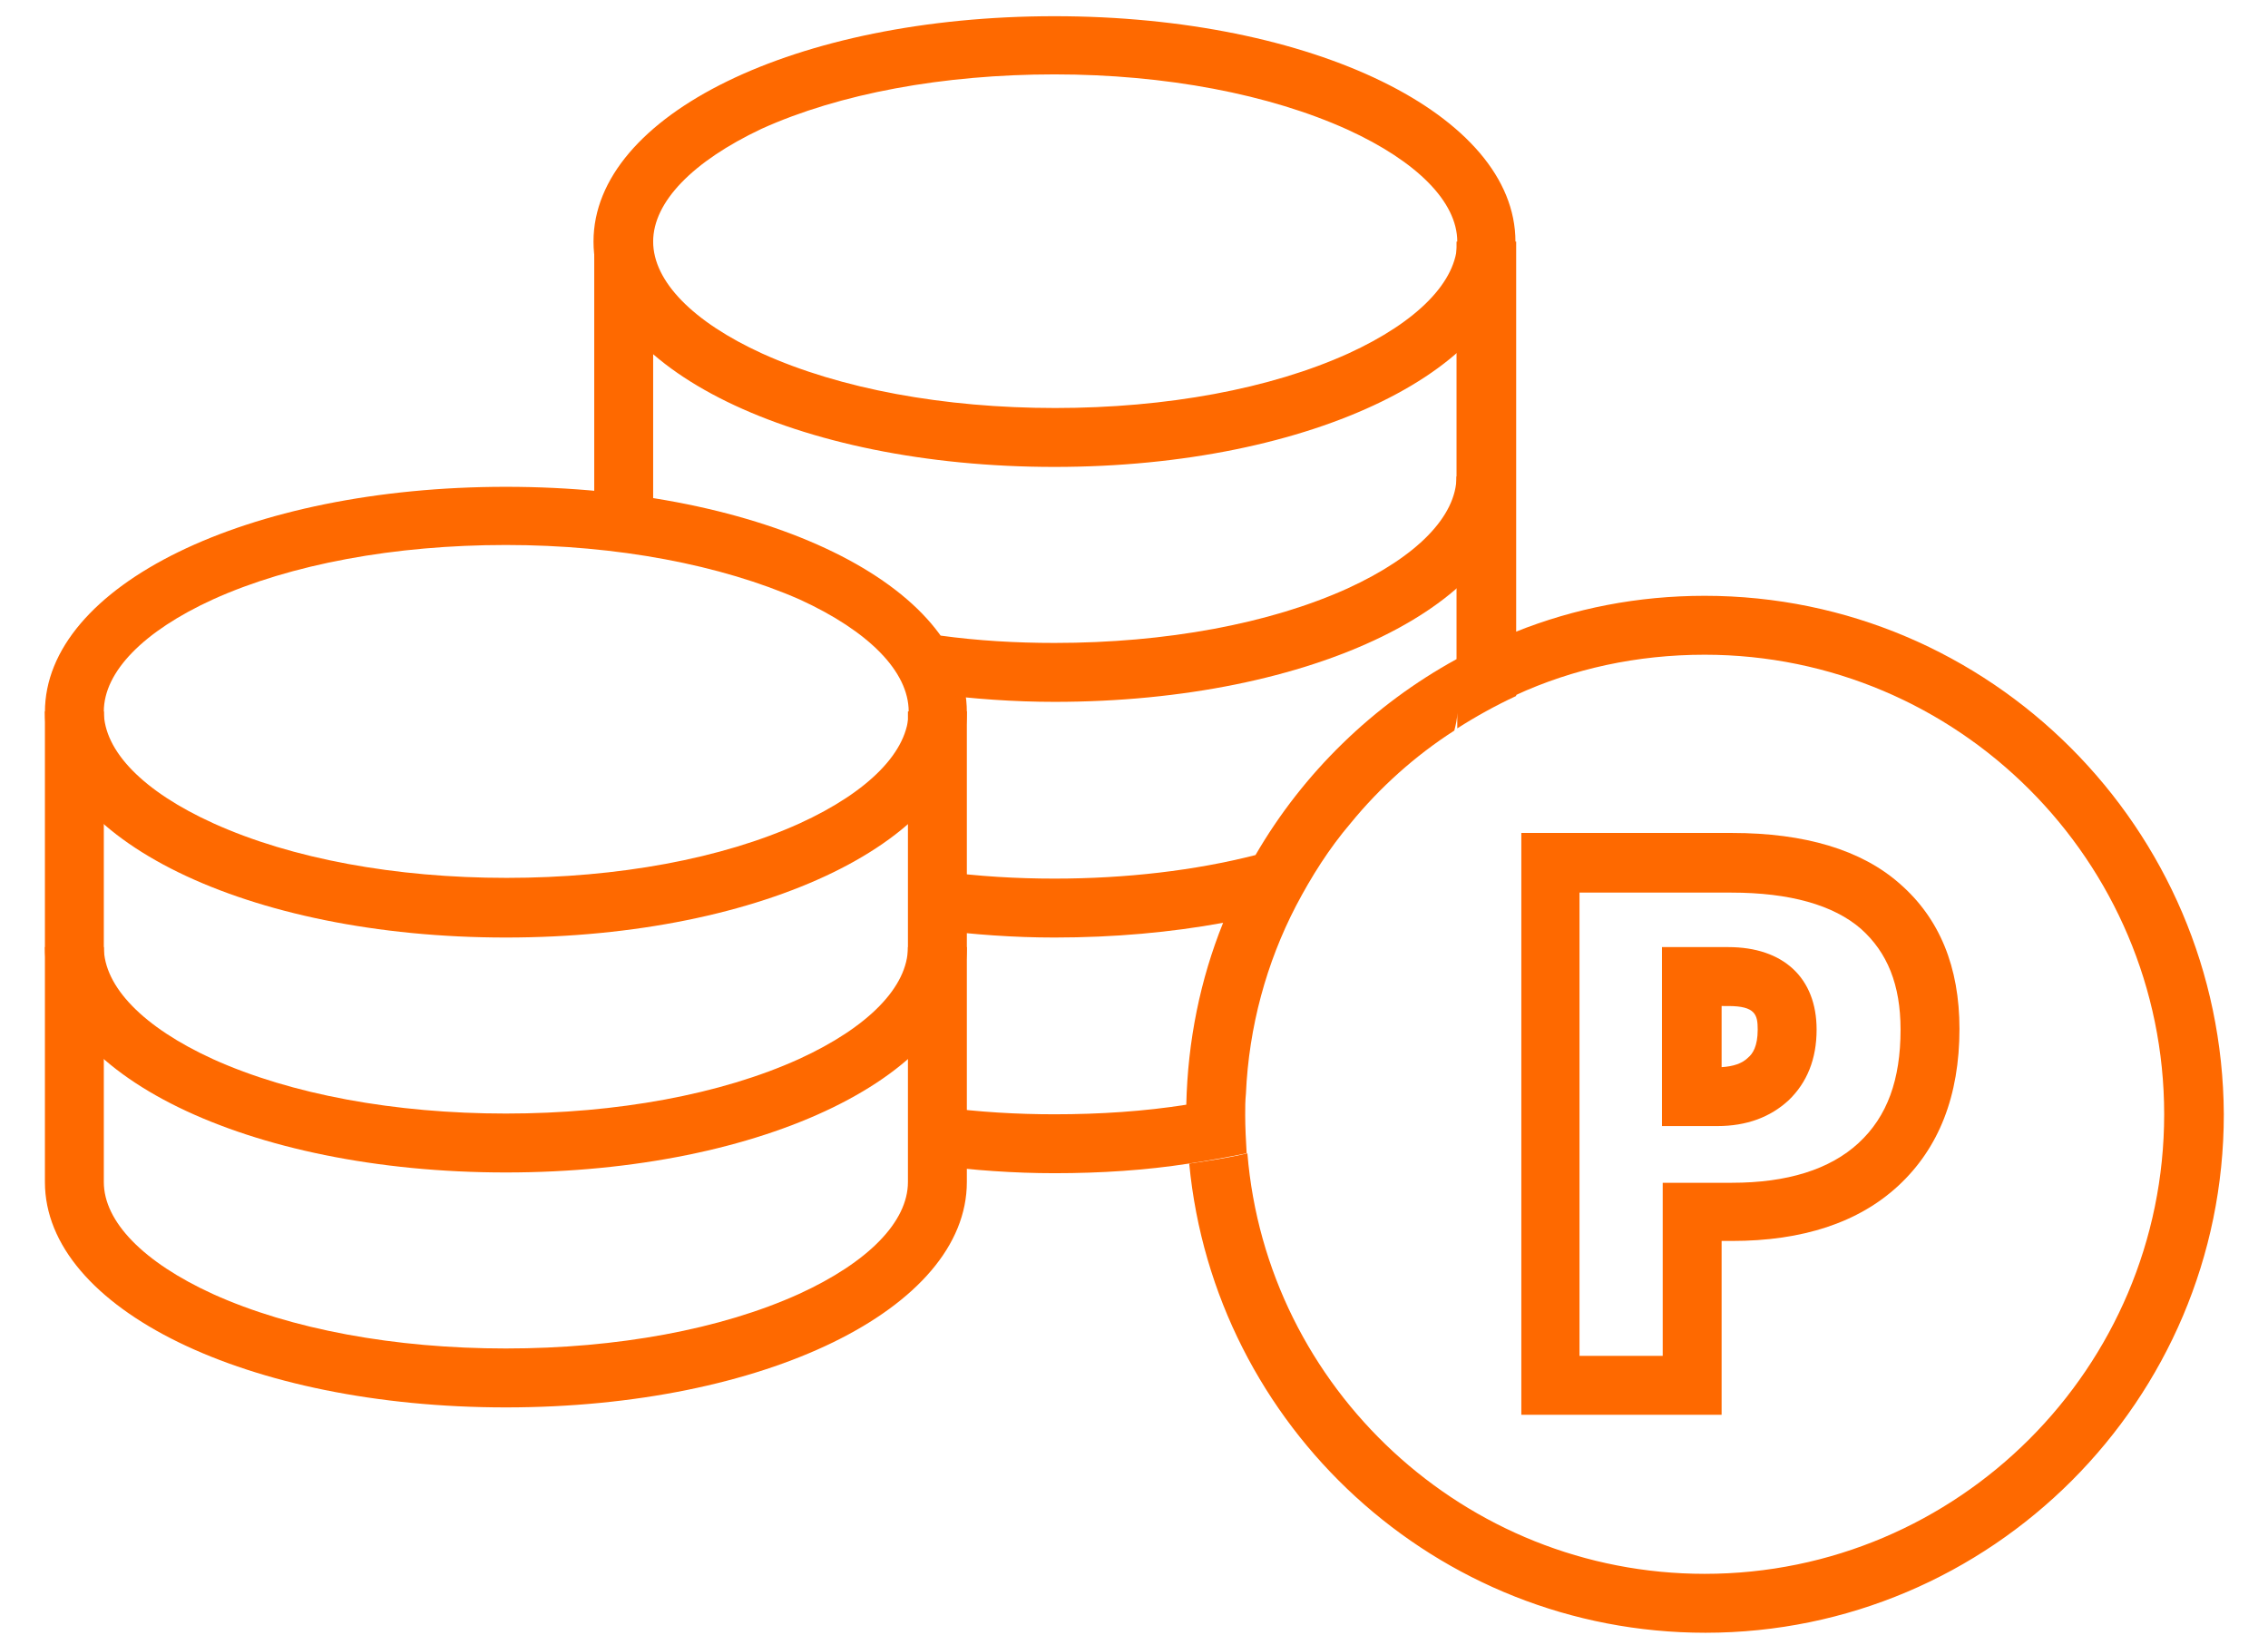 <?xml version="1.0" encoding="utf-8"?>
<!-- Generator: Adobe Illustrator 27.0.0, SVG Export Plug-In . SVG Version: 6.00 Build 0)  -->
<svg version="1.1" id="_レイヤー_2" xmlns="http://www.w3.org/2000/svg" xmlns:xlink="http://www.w3.org/1999/xlink" x="0px"
	 y="0px" viewBox="0 0 308 223.4" style="enable-background:new 0 0 308 223.4;" xml:space="preserve">
<style type="text/css">
	.st0{fill:#FE6900;}
</style>
<g>
	<g>
		<path class="st0" d="M143.2,63.4c-35.1,0-62.6-13.4-62.6-30.6s27.5-30.6,62.6-30.6s62.6,13.4,62.6,30.6
			C205.8,49.9,178.3,63.4,143.2,63.4z M143.2,10.1c-15.1,0-29.2,2.6-39.8,7.4c-9.3,4.4-14.7,9.9-14.7,15.3s5.4,10.9,14.8,15.2
			c10.6,4.8,24.7,7.4,39.8,7.4s29.2-2.6,39.8-7.4c9.4-4.3,14.8-9.8,14.8-15.2s-5.5-10.9-14.9-15.2C172.4,12.8,158.3,10.1,143.2,10.1
			z"/>
		<path class="st0" d="M68.7,127.3c-35.1,0-62.6-13.4-62.6-30.6s27.5-30.6,62.6-30.6s62.6,13.4,62.6,30.6S103.8,127.3,68.7,127.3z
			 M68.7,74c-15.1,0-29.2,2.6-39.8,7.4c-9.4,4.3-14.8,9.8-14.8,15.2s5.4,10.9,14.9,15.2c10.6,4.8,24.7,7.4,39.8,7.4
			s29.2-2.6,39.8-7.4c9.4-4.3,14.8-9.8,14.8-15.2s-5.4-10.9-14.8-15.2C97.9,76.7,83.8,74,68.7,74z"/>
		<path class="st0" d="M68.7,191.1c-35.1,0-62.6-13.4-62.6-30.6V96.6h8v63.9c0,5.4,5.4,10.9,14.8,15.2c10.6,4.8,24.7,7.4,39.8,7.4
			s29.2-2.6,39.8-7.4c9.4-4.3,14.8-9.8,14.8-15.2V96.6h8v63.9C131.3,177.7,103.8,191.1,68.7,191.1z"/>
		<path class="st0" d="M68.7,159.2c-35.1,0-62.6-13.4-62.6-30.6h8c0,5.4,5.4,10.9,14.8,15.2c10.6,4.8,24.7,7.4,39.8,7.4
			s29.2-2.6,39.8-7.4c9.4-4.3,14.8-9.8,14.8-15.2h8C131.3,145.8,103.8,159.2,68.7,159.2z"/>
		<path class="st0" d="M143.2,95.3c-5.5,0-11-0.4-16.5-1.1l1-7.9c5.1,0.7,10.3,1,15.5,1c15.1,0,29.2-2.6,39.8-7.4
			c9.4-4.3,14.8-9.8,14.8-15.2h8C205.8,81.9,178.3,95.3,143.2,95.3z"/>
		<rect x="80.7" y="32.8" class="st0" width="8" height="38.3"/>
	</g>
	<g>
		<g>
			<path class="st0" d="M231.5,80.9c-9.1,0-17.7,1.7-25.7,4.9v8.6c7.8-3.6,16.5-5.5,25.7-5.5c34.4,0,62.4,28,62.4,62.4
				s-28,62.4-62.4,62.4c-32.6,0-59.5-25.2-62.1-57.1c-2.5,0.6-5.2,1-7.9,1.4c3.4,35.7,33.5,63.7,70.1,63.7
				c38.8,0,70.4-31.6,70.4-70.4C301.8,112.5,270.3,80.9,231.5,80.9z"/>
			<path class="st0" d="M197.8,32.8v56.7c-11.3,6.2-20.8,15.4-27.3,26.6c-8.2,2.1-17.6,3.2-27.3,3.2c-5.1,0-10.3-0.3-15.5-1l-1,7.9
				c5.5,0.7,11,1.1,16.5,1.1c8.1,0,15.8-0.7,22.9-2c-3.1,7.7-4.8,16-5,24.7c-5.7,0.9-11.7,1.3-17.9,1.3c-5.1,0-10.3-0.3-15.5-1
				l-1,7.9c5.5,0.7,11,1.1,16.5,1.1c6.3,0,12.4-0.4,18.2-1.3c2.7-0.4,5.4-0.9,7.9-1.4c-0.1-1.7-0.2-3.5-0.2-5.2c0-1,0-1.9,0.1-2.9
				c0.4-9.1,2.8-17.8,6.8-25.5c2.1-4,4.5-7.8,7.4-11.2c4-4.9,8.8-9.2,14.1-12.6c0.2-0.8,0.4-1.6,0.4-2.4v2.1c2.5-1.6,5.2-3.1,8-4.4
				v-8.7v-53C205.9,32.8,197.8,32.8,197.8,32.8z"/>
		</g>
	</g>
	<g>
		<path class="st0" d="M233.8,192.1h-27.2v-79h28.6c9.9,0,17.6,2.3,22.8,6.9c5.4,4.7,8.1,11.3,8.1,19.7c0,9.1-2.8,16.2-8.3,21.3
			c-5.4,5-13,7.5-22.6,7.5h-1.4L233.8,192.1L233.8,192.1z M214.6,184.1h11.2v-23.5h9.4c7.5,0,13.3-1.8,17.2-5.4
			c3.9-3.6,5.7-8.6,5.7-15.4c0-6.1-1.8-10.5-5.4-13.7c-3.7-3.2-9.6-4.9-17.6-4.9h-20.6v62.9L214.6,184.1L214.6,184.1z M233.2,152.9
			h-7.5v-24.3h9c7.5,0,12,4.2,12,11.2c0,4-1.3,7.2-3.8,9.6C240.4,151.7,237.2,152.9,233.2,152.9z M233.8,136.6v8.3
			c1.6-0.1,2.8-0.5,3.6-1.3c0.6-0.5,1.3-1.5,1.3-3.8c0-2-0.3-3.2-4-3.2H233.8z"/>
	</g>
</g>
</svg>
